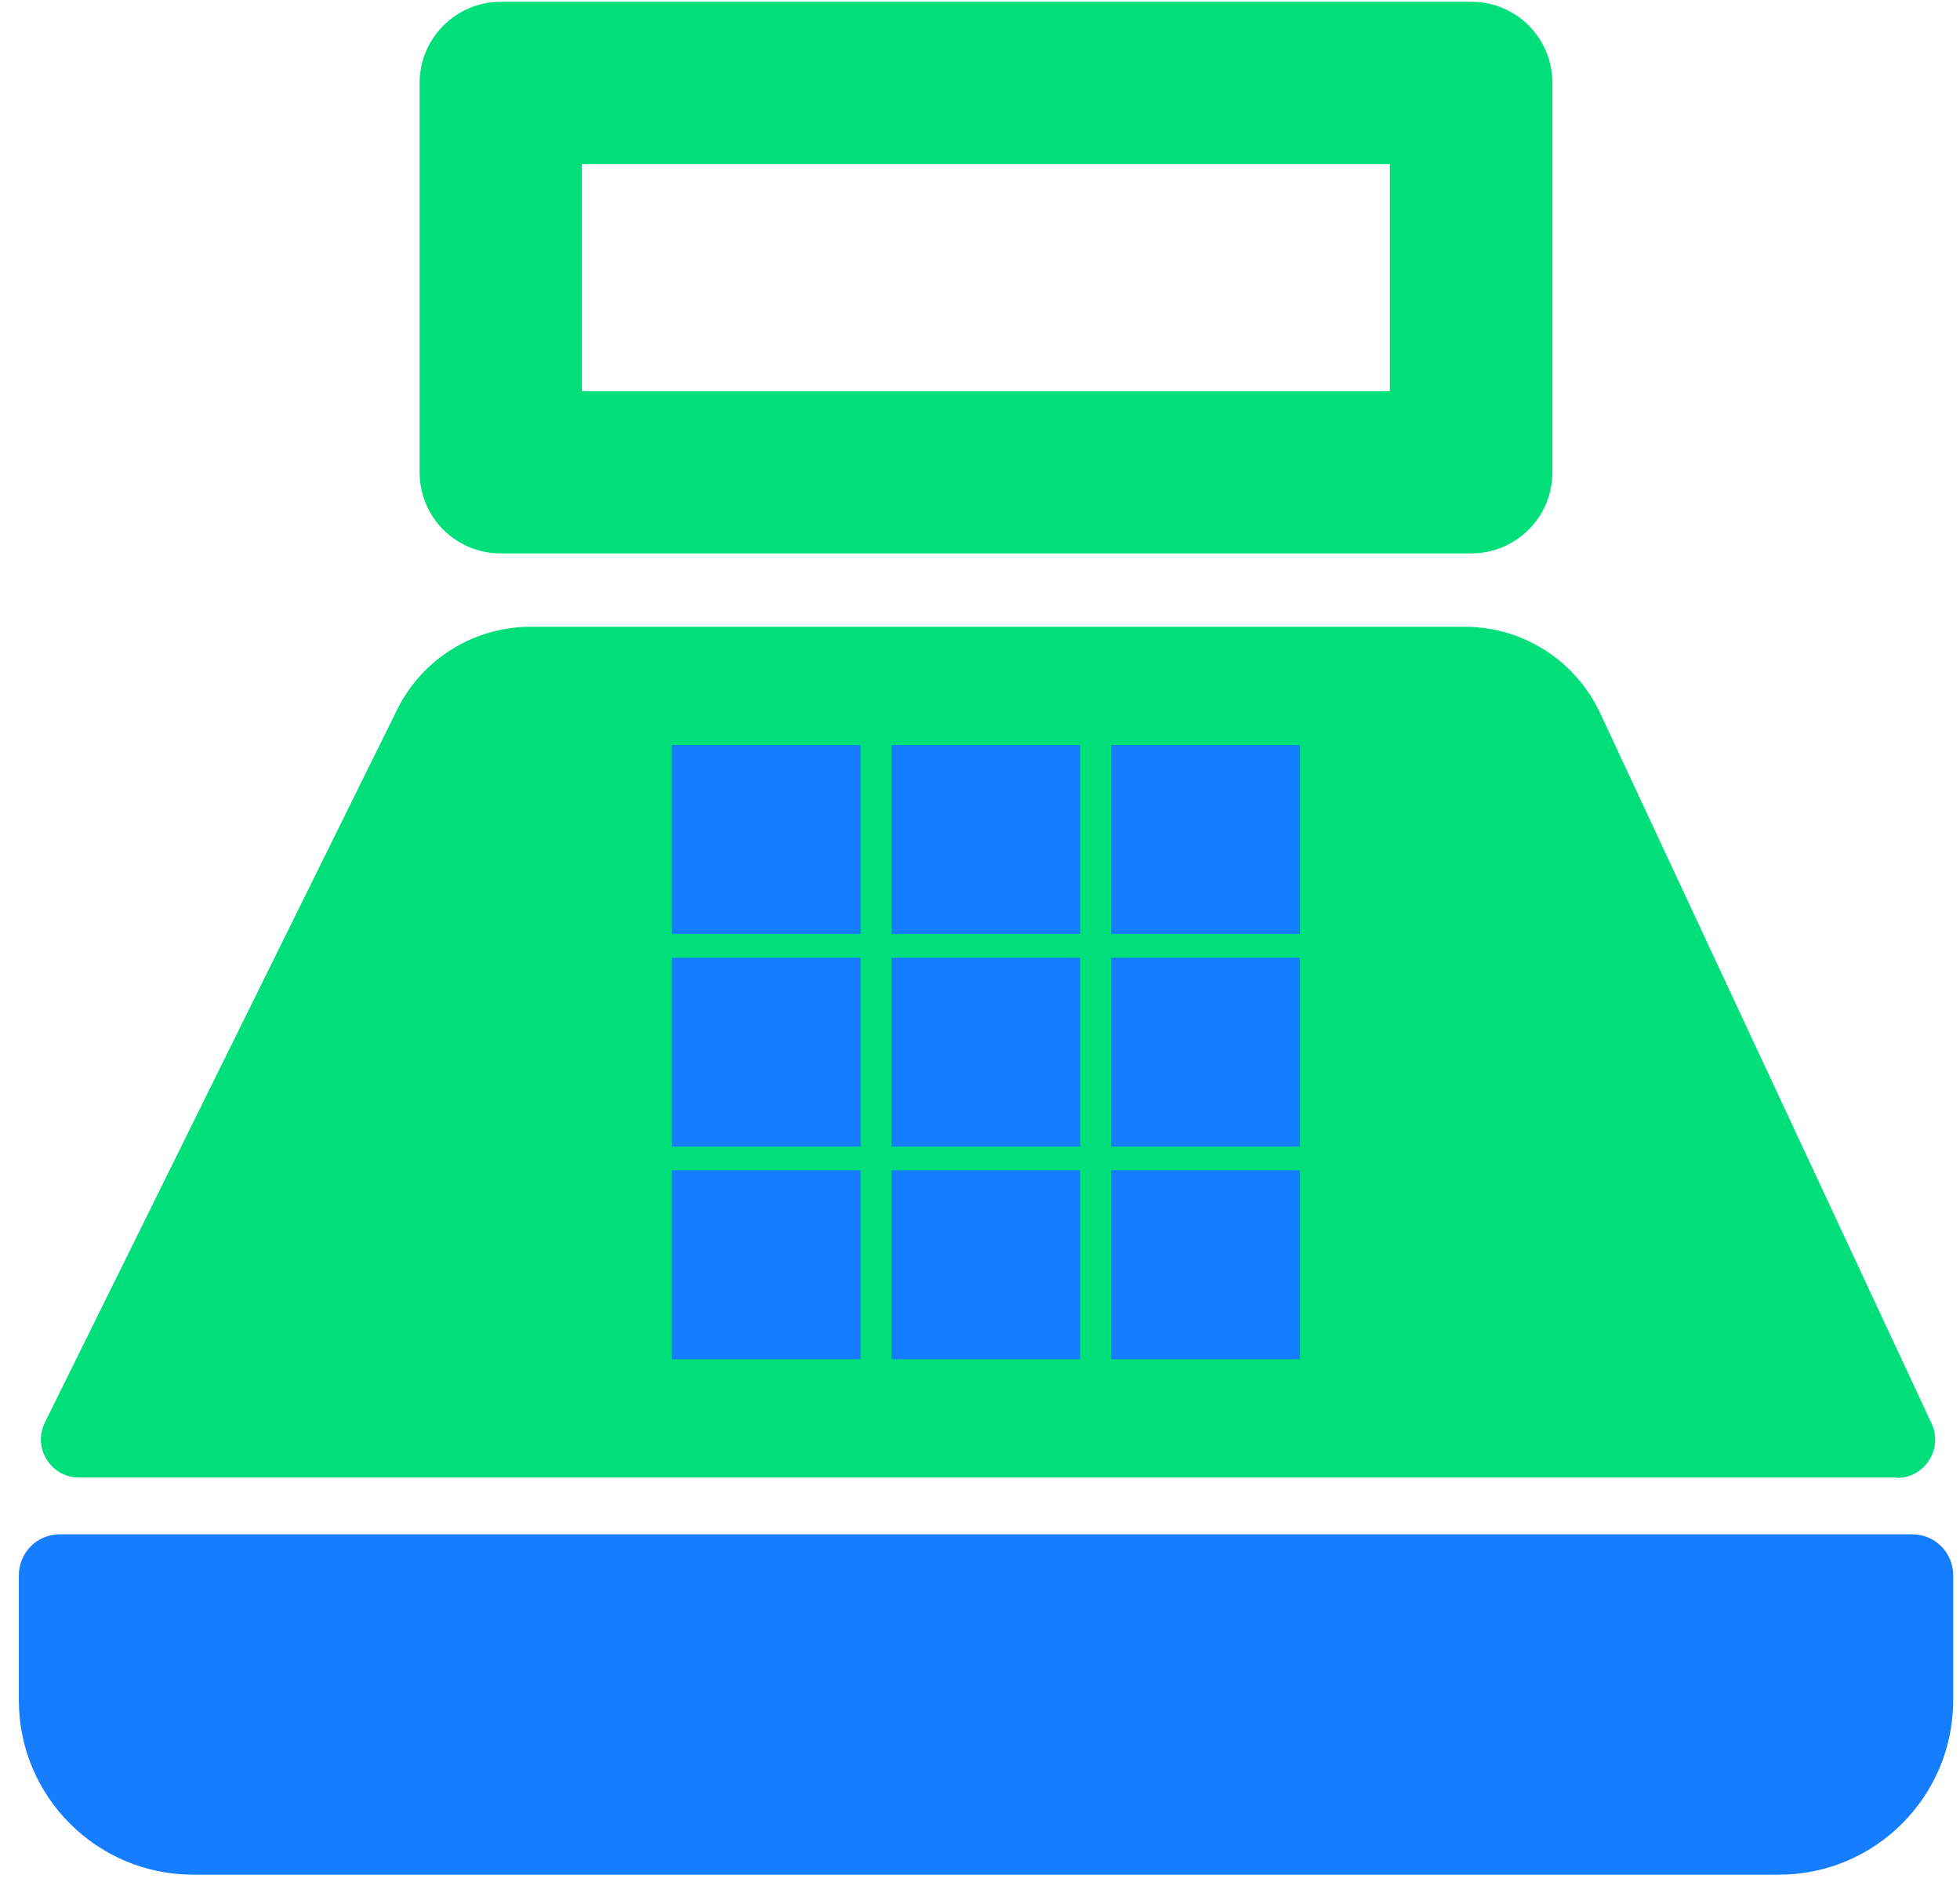 <svg width="58" height="56" viewBox="0 0 58 56" fill="none" xmlns="http://www.w3.org/2000/svg">
<path d="M43.538 16.373H14.818C13.488 16.373 12.418 15.303 12.418 13.973V2.453C12.418 1.123 13.498 0.053 14.818 0.053H43.538C44.868 0.053 45.938 1.123 45.938 2.453V13.973C45.938 15.303 44.858 16.373 43.538 16.373ZM17.218 11.573H41.128V4.853H17.218V11.573Z" fill="#00DF7A"/>
<path d="M56.118 43.713H2.339C1.499 43.713 0.959 42.833 1.329 42.083L11.748 21.003C12.489 19.493 14.028 18.543 15.709 18.543H43.349C45.059 18.543 46.618 19.533 47.349 21.093L57.158 42.113C57.508 42.863 56.959 43.723 56.139 43.723L56.118 43.713Z" fill="#00DF7A"/>
<path d="M1.758 45.393H56.588C57.258 45.393 57.798 45.933 57.798 46.603V50.303C57.798 53.153 55.488 55.463 52.638 55.463H5.718C2.868 55.463 0.558 53.153 0.558 50.303V46.603C0.558 45.933 1.098 45.393 1.768 45.393H1.758Z" fill="#157DFF"/>
<path d="M25.468 22.043H19.878V27.633H25.468V22.043Z" fill="#157DFF"/>
<path d="M31.968 22.043H26.378V27.633H31.968V22.043Z" fill="#157DFF"/>
<path d="M38.468 22.043H32.878V27.633H38.468V22.043Z" fill="#157DFF"/>
<path d="M25.468 28.333H19.878V33.923H25.468V28.333Z" fill="#157DFF"/>
<path d="M31.968 28.333H26.378V33.923H31.968V28.333Z" fill="#157DFF"/>
<path d="M38.468 28.333H32.878V33.923H38.468V28.333Z" fill="#157DFF"/>
<path d="M25.468 34.623H19.878V40.213H25.468V34.623Z" fill="#157DFF"/>
<path d="M31.968 34.623H26.378V40.213H31.968V34.623Z" fill="#157DFF"/>
<path d="M38.468 34.623H32.878V40.213H38.468V34.623Z" fill="#157DFF"/>
</svg>
